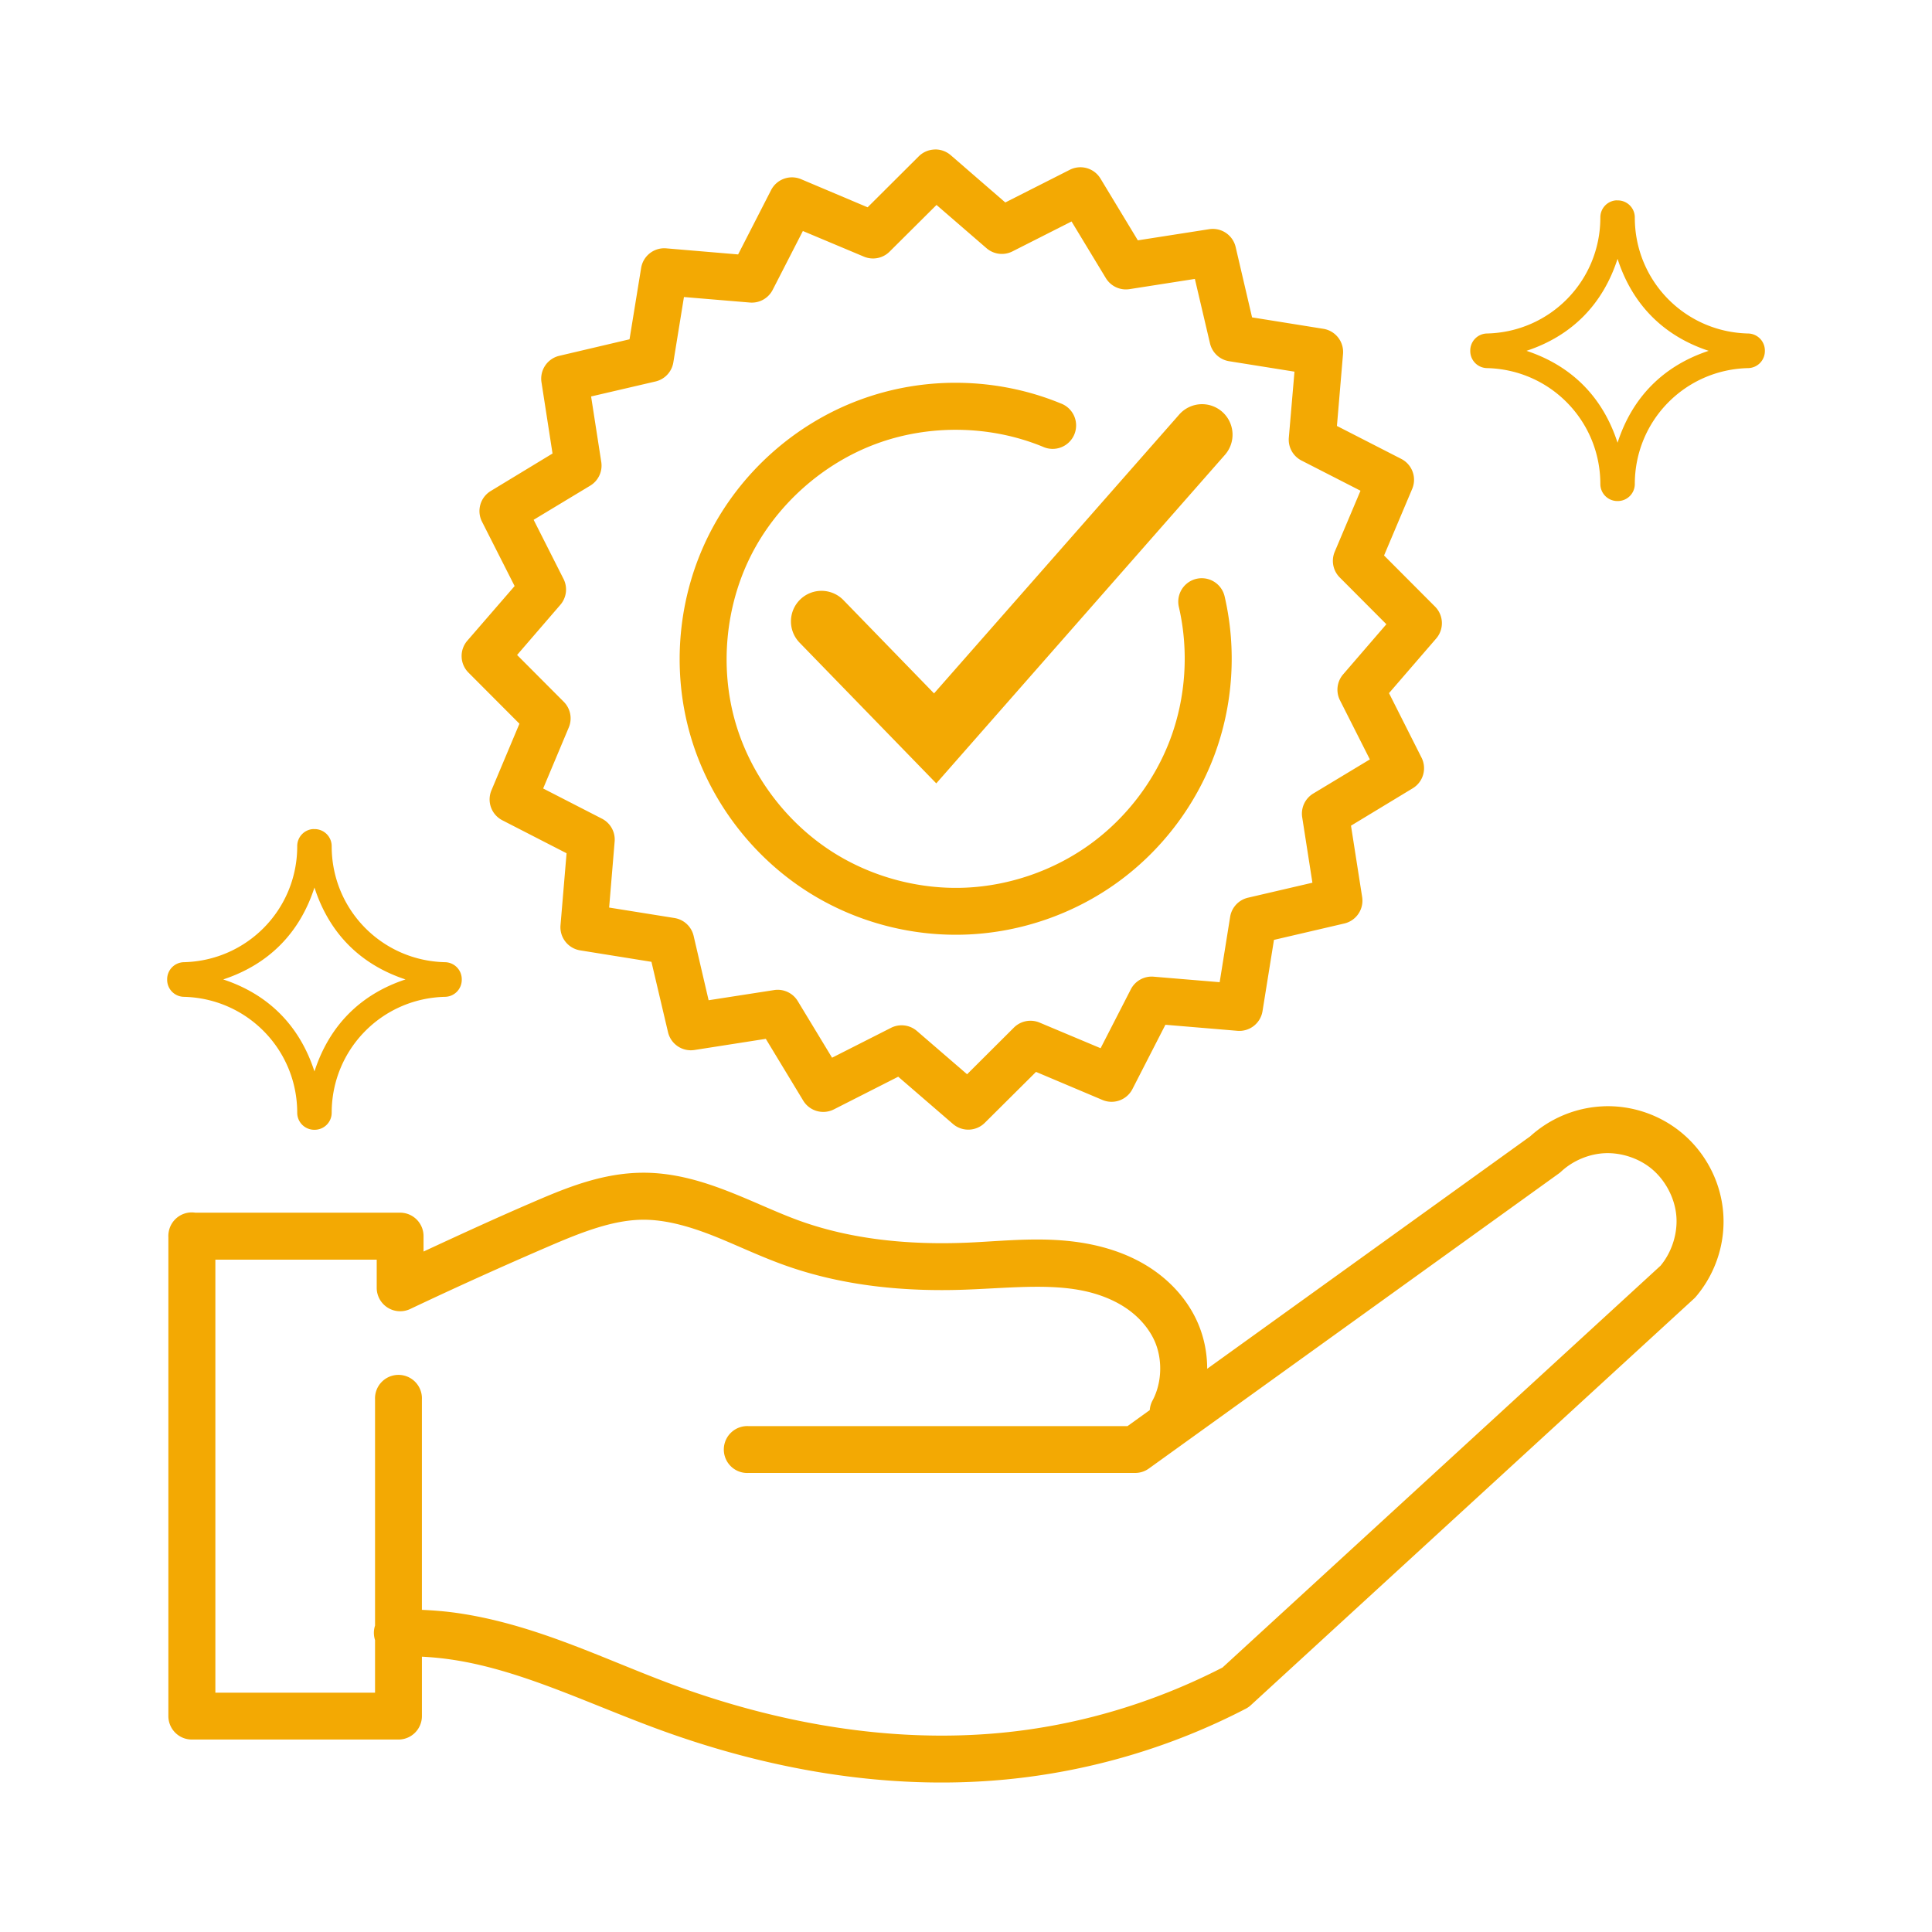 <svg xmlns:dc="http://purl.org/dc/elements/1.1/" xmlns:cc="http://creativecommons.org/ns#" xmlns:rdf="http://www.w3.org/1999/02/22-rdf-syntax-ns#" xmlns:svg="http://www.w3.org/2000/svg" xmlns="http://www.w3.org/2000/svg" xmlns:sodipodi="http://sodipodi.sourceforge.net/DTD/sodipodi-0.dtd" xmlns:inkscape="http://www.inkscape.org/namespaces/inkscape" width="500" height="500" viewBox="0 0 132.292 132.292" id="svg1041" inkscape:version="0.92.5 (2060ec1f9f, 2020-04-08)" sodipodi:docname="Simbol icon layanan lengkap berkualitas.svg"><defs id="defs1035"></defs><g inkscape:label="Layer 1" inkscape:groupmode="layer" id="layer1" transform="translate(0,-164.708)"><rect y="166.816" x="2.107" height="128.077" width="128.077" id="rect1590" style="opacity:0.767;fill:none;fill-opacity:1;stroke:none;stroke-width:2.286;stroke-linecap:round;stroke-linejoin:round;stroke-miterlimit:4;stroke-dasharray:none;stroke-opacity:1;paint-order:normal"></rect><path id="path1592" d="m 64.069,174.943 a 1.606,1.606 0 0 0 -0.16,0.008 1.606,1.606 0 0 0 -0.998,0.462 l -3.502,3.49 -4.556,-1.925 a 1.606,1.606 0 0 0 -2.057,0.754 l -2.254,4.398 -4.925,-0.417 a 1.606,1.606 0 0 0 -1.717,1.35 l -0.794,4.878 -4.81,1.131 a 1.606,1.606 0 0 0 -1.218,1.812 l 0.756,4.878 -4.229,2.566 a 1.606,1.606 0 0 0 -0.604,2.094 l 2.237,4.416 -3.235,3.737 a 1.606,1.606 0 0 0 0.075,2.189 l 3.49,3.5 -1.915,4.556 a 1.606,1.606 0 0 0 0.746,2.057 l 4.396,2.257 -0.414,4.923 a 1.606,1.606 0 0 0 1.348,1.727 l 4.878,0.784 1.133,4.81 a 1.606,1.606 0 0 0 1.81,1.228 l 4.888,-0.764 2.559,4.226 a 1.606,1.606 0 0 0 2.102,0.604 l 4.406,-2.237 3.747,3.235 a 1.606,1.606 0 0 0 2.179,-0.075 l 3.51,-3.49 4.556,1.925 a 1.606,1.606 0 0 0 2.049,-0.756 l 2.254,-4.396 4.935,0.414 a 1.606,1.606 0 0 0 1.715,-1.348 l 0.784,-4.878 4.82,-1.123 a 1.606,1.606 0 0 0 1.218,-1.812 l -0.764,-4.885 4.236,-2.566 a 1.606,1.606 0 0 0 0.594,-2.094 l -2.227,-4.416 3.228,-3.737 a 1.606,1.606 0 0 0 -0.077,-2.189 l -3.49,-3.5 1.925,-4.556 a 1.606,1.606 0 0 0 -0.746,-2.057 l -4.406,-2.257 0.417,-4.925 a 1.606,1.606 0 0 0 -1.34,-1.725 l -4.888,-0.784 -1.123,-4.813 a 1.606,1.606 0 0 0 -1.81,-1.226 l -4.888,0.764 -2.556,-4.226 a 1.606,1.606 0 0 0 -2.104,-0.604 l -4.416,2.237 -3.737,-3.238 a 1.606,1.606 0 0 0 -1.028,-0.392 z m 46.559,3.487 a 1.167,1.167 0 0 0 -1.046,1.161 v 0.02 c -0.003,4.33 -3.437,7.835 -7.766,7.933 a 1.167,1.167 0 0 0 -1.141,1.171 v 0.028 a 1.167,1.167 0 0 0 1.141,1.171 c 4.328,0.098 7.762,3.607 7.766,7.935 a 1.167,1.167 0 0 0 1.171,1.168 h 0.008 0.01 a 1.167,1.167 0 0 0 1.171,-1.168 c 0.004,-4.329 3.435,-7.837 7.763,-7.935 a 1.167,1.167 0 0 0 1.143,-1.171 v -0.028 a 1.167,1.167 0 0 0 -1.143,-1.171 c -4.329,-0.098 -7.761,-3.603 -7.763,-7.933 v -0.02 a 1.167,1.167 0 0 0 -1.171,-1.161 h -0.01 -0.01 a 1.167,1.167 0 0 0 -0.122,0 z m -46.501,0.312 3.425,2.963 a 1.606,1.606 0 0 0 1.775,0.217 l 4.046,-2.049 2.349,3.879 a 1.606,1.606 0 0 0 1.623,0.754 l 4.473,-0.699 1.036,4.416 a 1.606,1.606 0 0 0 1.303,1.218 l 4.481,0.716 -0.387,4.521 a 1.606,1.606 0 0 0 0.869,1.565 l 4.039,2.067 -1.765,4.179 a 1.606,1.606 0 0 0 0.339,1.755 l 3.198,3.208 -2.963,3.435 a 1.606,1.606 0 0 0 -0.215,1.772 l 2.047,4.049 -3.879,2.339 a 1.606,1.606 0 0 0 -0.754,1.623 l 0.699,4.481 -4.416,1.028 a 1.606,1.606 0 0 0 -1.218,1.313 l -0.716,4.471 -4.518,-0.377 a 1.606,1.606 0 0 0 -1.568,0.869 l -2.067,4.029 -4.179,-1.755 a 1.606,1.606 0 0 0 -1.755,0.34 l -3.208,3.198 -3.435,-2.963 a 1.606,1.606 0 0 0 -1.772,-0.217 l -4.039,2.047 -2.349,-3.877 a 1.606,1.606 0 0 0 -1.623,-0.754 l -4.481,0.696 -1.028,-4.413 a 1.606,1.606 0 0 0 -1.313,-1.218 l -4.471,-0.716 0.377,-4.521 a 1.606,1.606 0 0 0 -0.869,-1.565 l -4.026,-2.067 1.755,-4.179 a 1.606,1.606 0 0 0 -0.342,-1.755 l -3.198,-3.208 2.963,-3.435 a 1.606,1.606 0 0 0 0.217,-1.772 l -2.047,-4.049 3.877,-2.339 a 1.606,1.606 0 0 0 0.754,-1.623 l -0.696,-4.483 4.416,-1.028 a 1.606,1.606 0 0 0 1.216,-1.31 l 0.726,-4.471 4.511,0.377 a 1.606,1.606 0 0 0 1.565,-0.869 l 2.067,-4.029 4.179,1.755 a 1.606,1.606 0 0 0 1.755,-0.339 z m 46.634,3.689 c 1.005,3.112 3.128,5.272 6.238,6.3 -3.108,1.029 -5.233,3.183 -6.238,6.293 -1.005,-3.11 -3.128,-5.264 -6.235,-6.293 3.11,-1.028 5.231,-3.188 6.235,-6.3 z m -45.011,8.49 c -2.35,-0.04 -4.7,0.355 -6.914,1.181 -4.429,1.651 -8.158,4.987 -10.284,9.208 -2.126,4.222 -2.592,9.195 -1.283,13.737 1.309,4.542 4.36,8.512 8.407,10.953 3.166,1.91 6.873,2.855 10.566,2.698 3.694,-0.157 7.31,-1.416 10.302,-3.587 2.992,-2.171 5.31,-5.216 6.605,-8.679 1.295,-3.463 1.54,-7.284 0.706,-10.886 a 1.608,1.608 0 0 0 -3.133,0.726 c 0.689,2.974 0.485,6.179 -0.584,9.039 -1.069,2.86 -3.011,5.403 -5.482,7.197 -2.471,1.793 -5.507,2.853 -8.557,2.983 -3.05,0.129 -6.16,-0.67 -8.774,-2.247 -3.332,-2.01 -5.894,-5.347 -6.972,-9.086 -1.078,-3.739 -0.685,-7.93 1.066,-11.405 1.751,-3.476 4.893,-6.281 8.539,-7.641 3.646,-1.36 7.854,-1.294 11.453,0.187 a 1.606,1.606 0 1 0 1.216,-2.97 c -2.186,-0.899 -4.527,-1.368 -6.877,-1.408 z m 16.567,1.463 a 2.089,2.089 0 0 0 -1.595,0.736 l -16.764,19.068 -6.188,-6.37 a 2.092,2.092 0 1 0 -3,2.916 l 9.341,9.615 19.745,-22.473 a 2.089,2.089 0 0 0 -1.538,-3.492 z m -60.917,29.096 a 1.167,1.167 0 0 0 -1.048,1.161 v 0.02 c -0.003,4.33 -3.444,7.835 -7.773,7.933 a 1.167,1.167 0 0 0 -1.133,1.171 v 0.029 a 1.167,1.167 0 0 0 1.133,1.171 c 4.328,0.098 7.769,3.604 7.773,7.933 a 1.167,1.167 0 0 0 1.161,1.171 h 0.02 0.008 a 1.167,1.167 0 0 0 1.171,-1.171 c 0.004,-4.329 3.438,-7.835 7.766,-7.933 a 1.167,1.167 0 0 0 1.141,-1.171 v -0.029 a 1.167,1.167 0 0 0 -1.141,-1.171 c -4.329,-0.098 -7.763,-3.603 -7.766,-7.933 v -0.02 a 1.167,1.167 0 0 0 -1.171,-1.161 h -0.01 -0.017 a 1.167,1.167 0 0 0 -0.112,0 z m 0.132,4.001 c 1.006,3.113 3.124,5.266 6.235,6.293 -3.111,1.027 -5.229,3.188 -6.235,6.3 -1.006,-3.114 -3.134,-5.274 -6.248,-6.3 3.113,-1.027 5.242,-3.178 6.248,-6.293 z m 88.238,14.982 c -1.887,0.079 -3.695,0.842 -5.075,2.132 l 0.16,-0.132 -22.194,15.971 c 5.36e-4,-1.155 -0.243,-2.313 -0.749,-3.377 -0.596,-1.253 -1.503,-2.303 -2.559,-3.113 -1.053,-0.807 -2.238,-1.36 -3.452,-1.725 -3.406,-1.022 -6.771,-0.536 -9.765,-0.417 -3.907,0.155 -7.819,-0.219 -11.378,-1.5 -1.568,-0.565 -3.163,-1.346 -4.915,-2.027 -1.755,-0.682 -3.692,-1.268 -5.784,-1.266 -2.88,0.003 -5.428,1.094 -7.708,2.077 -2.468,1.064 -4.911,2.189 -7.349,3.32 v -1.046 a 1.606,1.606 0 0 0 -1.605,-1.615 H 13.369 a 1.606,1.606 0 0 0 -0.255,-0.019 1.606,1.606 0 0 0 -1.565,1.353 1.609,1.609 0 0 0 -0.02,0.355 v 32.785 a 1.606,1.606 0 0 0 1.605,1.603 h 14.151 a 1.606,1.606 0 0 0 1.605,-1.603 v -4.071 c 0.646,0.034 1.29,0.093 1.932,0.185 4.67,0.666 9.188,2.906 14.049,4.708 7.599,2.817 15.823,4.297 23.991,3.517 5.728,-0.547 11.337,-2.198 16.445,-4.848 a 1.606,1.606 0 0 0 0.349,-0.247 L 116.007,253.621 a 1.606,1.606 0 0 0 0.14,-0.15 c 1.376,-1.633 2.047,-3.774 1.832,-5.899 -0.215,-2.124 -1.297,-4.091 -2.973,-5.414 -1.482,-1.17 -3.35,-1.776 -5.237,-1.697 z m 0.132,3.208 c 1.097,-0.043 2.254,0.328 3.115,1.008 0.969,0.765 1.638,1.99 1.762,3.218 0.124,1.221 -0.289,2.537 -1.076,3.48 l -29.992,27.513 c -4.709,2.423 -9.88,3.967 -15.152,4.471 -7.58,0.724 -15.342,-0.648 -22.576,-3.33 -4.636,-1.719 -9.35,-4.113 -14.708,-4.878 -0.793,-0.113 -1.589,-0.176 -2.386,-0.212 v -14.403 a 1.606,1.606 0 1 0 -3.208,0 v 15.479 a 1.606,1.606 0 0 0 0,0.996 v 3.602 H 14.747 v -29.652 h 11.048 v 1.935 a 1.606,1.606 0 0 0 2.292,1.443 c 3.151,-1.494 6.335,-2.931 9.538,-4.311 2.244,-0.967 4.389,-1.8 6.435,-1.802 1.482,-0.002 3.048,0.427 4.623,1.038 1.579,0.613 3.196,1.411 4.99,2.057 4.071,1.466 8.39,1.854 12.586,1.687 3.201,-0.127 6.187,-0.475 8.719,0.285 0.895,0.269 1.728,0.665 2.424,1.198 0.692,0.53 1.263,1.206 1.613,1.942 0.602,1.268 0.569,2.909 -0.085,4.151 a 1.606,1.606 0 0 0 -0.2,0.676 l -1.525,1.098 H 51.249 a 1.606,1.606 0 1 0 0,3.208 h 26.472 a 1.606,1.606 0 0 0 0.944,-0.302 l 28.067,-20.199 a 1.606,1.606 0 0 0 0.162,-0.132 c 0.802,-0.749 1.911,-1.217 3.008,-1.263 z" style="color:#000000;font-style:normal;font-variant:normal;font-weight:normal;font-stretch:normal;font-size:medium;line-height:normal;font-family:sans-serif;font-variant-ligatures:normal;font-variant-position:normal;font-variant-caps:normal;font-variant-numeric:normal;font-variant-alternates:normal;font-feature-settings:normal;text-indent:0;text-align:start;text-decoration:none;text-decoration-line:none;text-decoration-style:solid;text-decoration-color:#000000;letter-spacing:normal;word-spacing:normal;text-transform:none;writing-mode:lr-tb;direction:ltr;text-orientation:mixed;dominant-baseline:auto;baseline-shift:baseline;text-anchor:start;white-space:normal;shape-padding:0;clip-rule:nonzero;display:inline;overflow:visible;visibility:visible;opacity:1;isolation:auto;mix-blend-mode:normal;color-interpolation:sRGB;color-interpolation-filters:linearRGB;solid-color:#000000;solid-opacity:1;vector-effect:none;fill:#f3a903;fill-opacity:1;fill-rule:nonzero;stroke:none;stroke-width:3.212;stroke-linecap:round;stroke-linejoin:round;stroke-miterlimit:4;stroke-dasharray:none;stroke-dashoffset:0;stroke-opacity:1;color-rendering:auto;image-rendering:auto;shape-rendering:auto;text-rendering:auto;enable-background:accumulate" inkscape:connector-curvature="0"></path></g></svg>